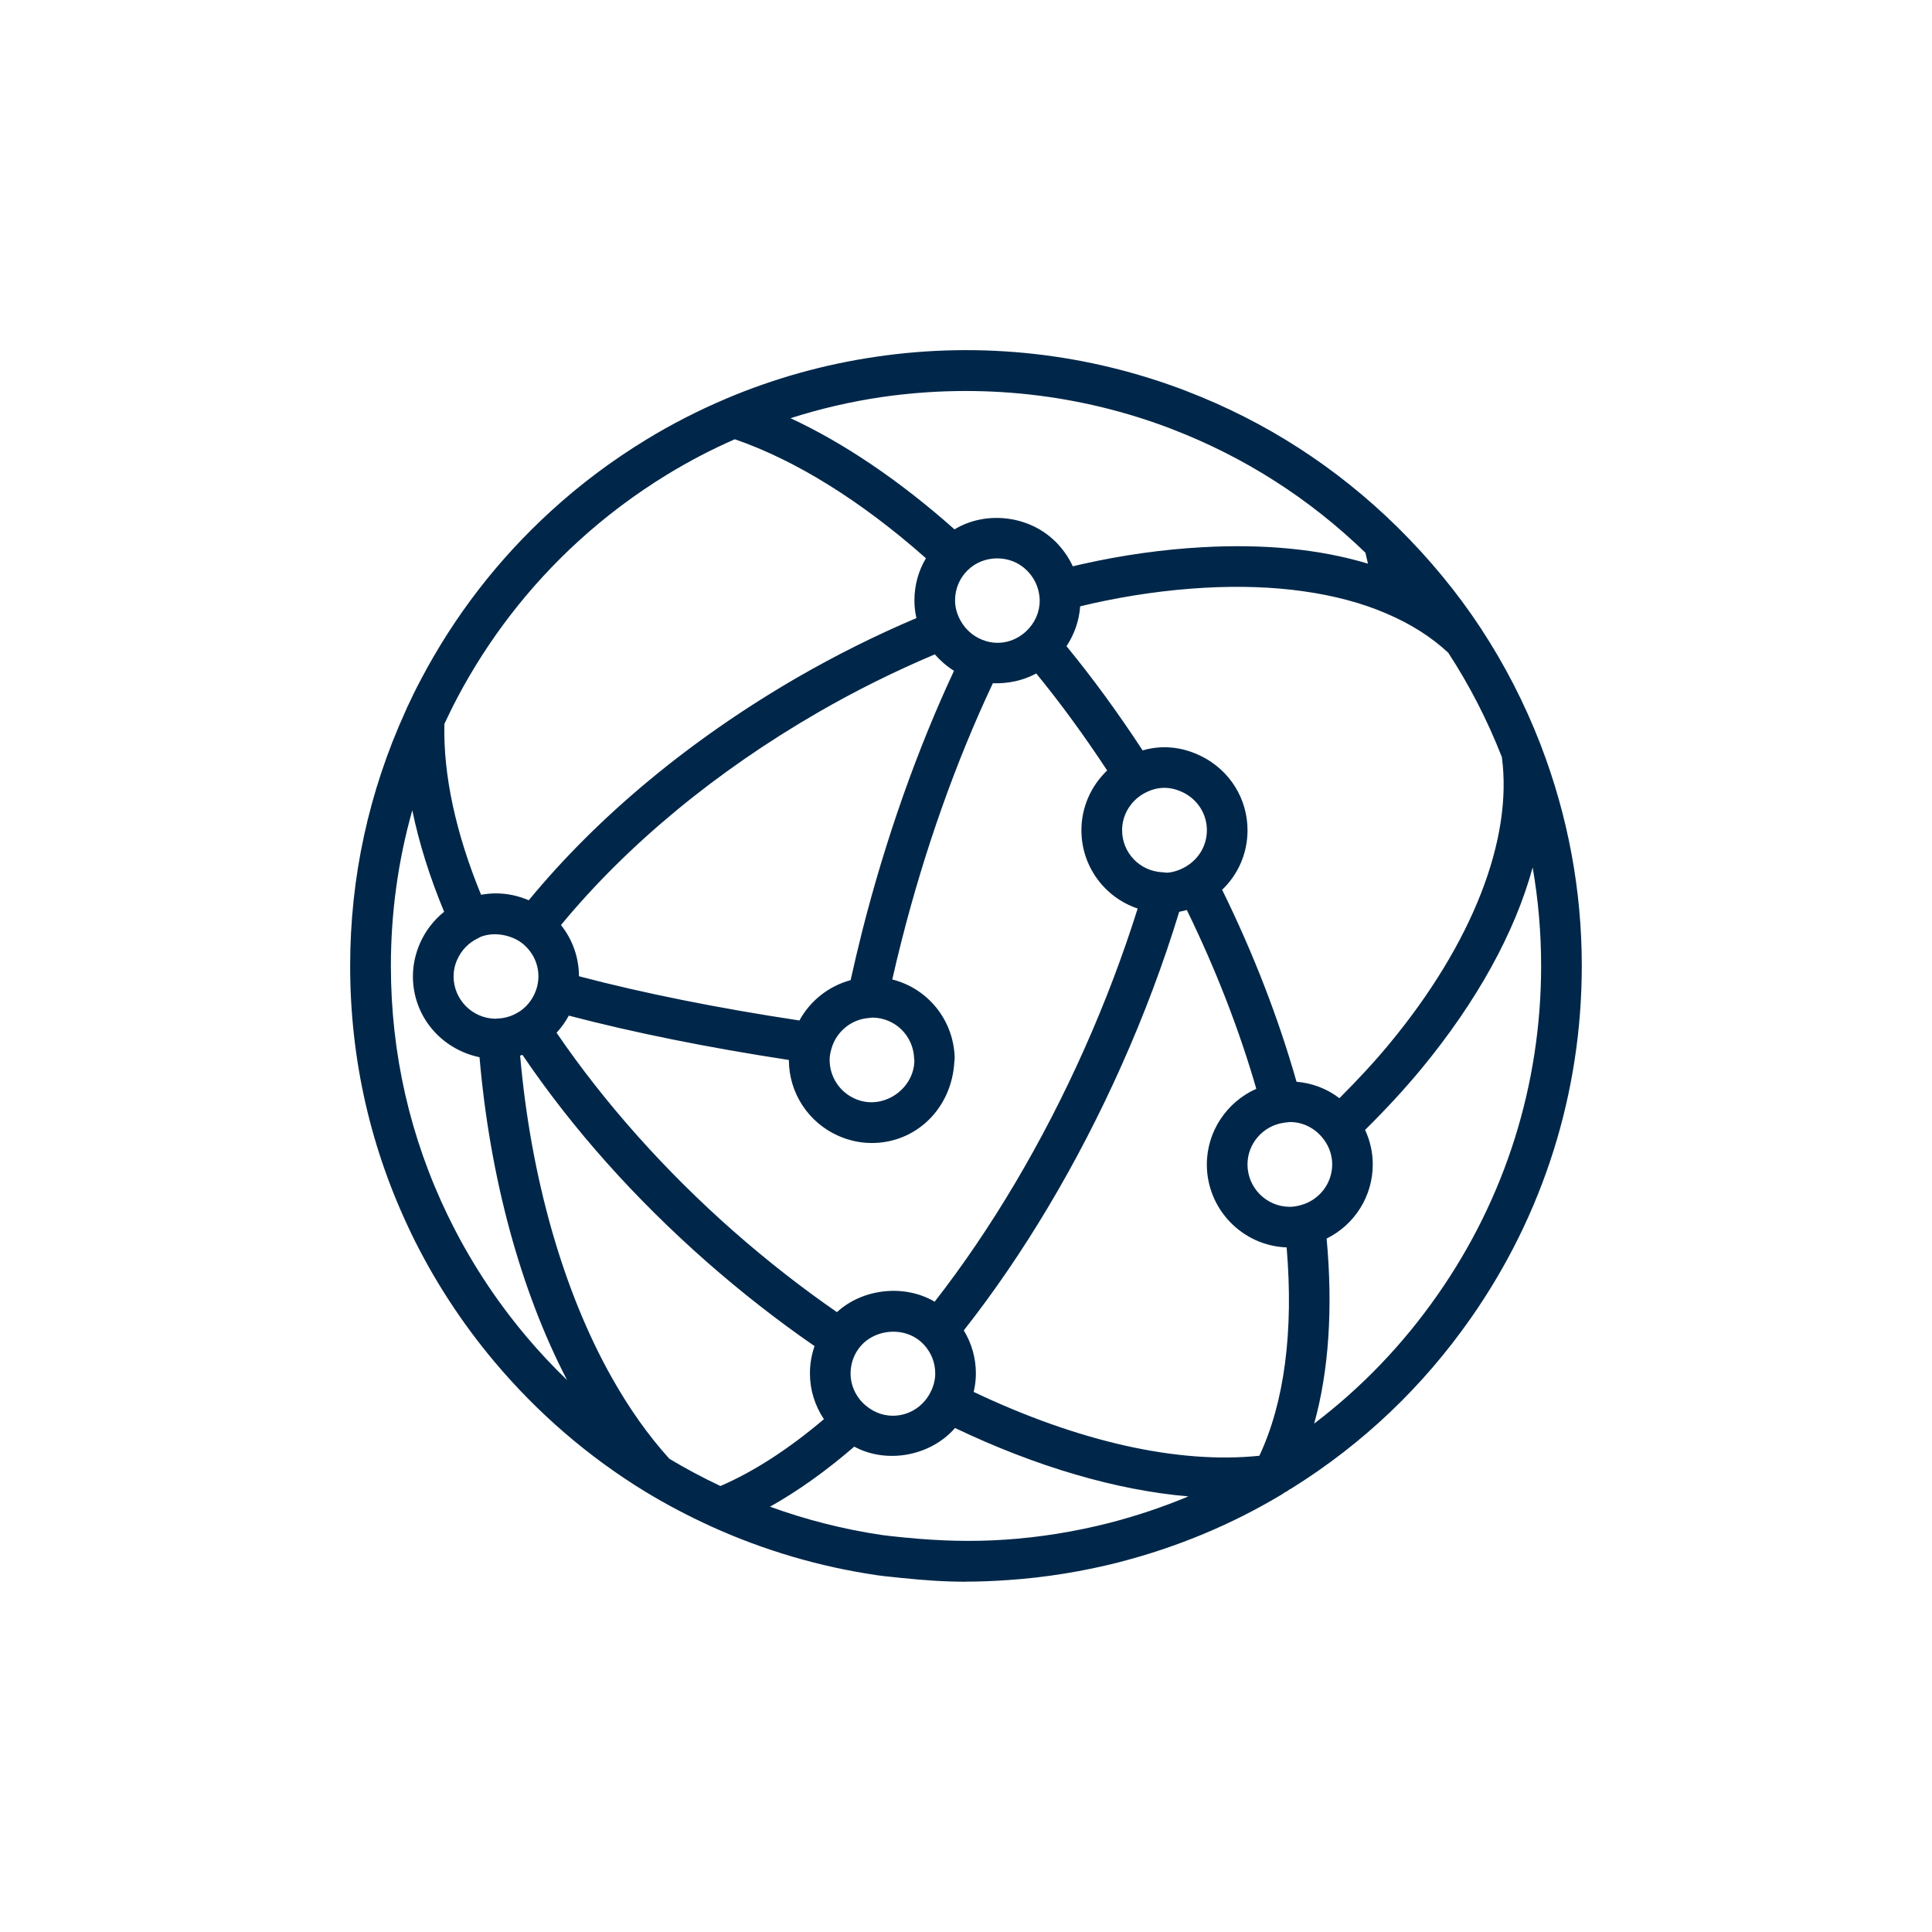 <?xml version="1.0" encoding="UTF-8"?> <svg xmlns="http://www.w3.org/2000/svg" id="Layer_1" width="500" height="500" viewBox="0 0 500 500"><defs><style>.cls-1{fill:#002749;}</style></defs><path class="cls-1" d="m249.99,409.35c-5.54,0-10.99-.39-16.39-.95h-.08l-2.32-.25c-1.47-.14-2.95-.3-4.44-.51-.02,0-.03-.02-.06-.02-14.65-2.16-28.96-6.38-42.52-12.52,0,0-.02,0-.02-.02h-.02c-5.97-2.72-11.67-5.72-16.91-8.9-.08-.03-.14-.08-.22-.13-14.67-8.97-27.79-20.26-38.96-33.53t-.02-.02c-8.6-10.23-15.85-21.41-21.57-33.22v-.02c-10.5-21.68-15.84-45-15.84-69.29,0-22.88,4.82-45.03,14.29-65.85.03-.06.05-.13.08-.17v-.02.02s.05-.09.06-.13c.06-.19.14-.39.24-.58,1.17-2.51,2.35-4.97,3.65-7.39,8.64-16.44,19.97-31.1,33.68-43.61l.02-.02c7.48-6.84,15.71-13.01,24.46-18.35.02,0,.02-.02.02-.02,6.65-4.06,13.63-7.64,20.73-10.64.02,0,.03-.02.03-.02,12.36-5.24,25.42-8.9,38.84-10.86h0c27.33-4.03,54.89-.9,80.38,8.89t.02.02c20.48,7.86,38.85,19.73,54.61,35.25.05.05.08.09.13.13,8.15,8.07,15.33,16.78,21.33,25.91.03.06.08.11.11.17,6.11,9.3,11.27,19.34,15.35,29.87.03.06.05.13.08.21,7.06,18.35,10.64,37.59,10.64,57.18,0,32.81-9.93,64.34-28.72,91.19-.02,0-.02.02-.02.02-12.38,17.71-27.91,32.49-46.21,43.92-.22.16-.46.28-.71.39-.19.16-.39.3-.6.44h-.02c-.22.14-.44.25-.66.35-.02.02-.03.03-.05.03l.02.05-.02-.03c-.21.16-.41.3-.63.43-12.95,7.78-27.08,13.67-41.98,17.51-.02,0-.02.02-.03.02-9.54,2.43-19.25,3.99-28.86,4.64h-.02c-3.6.25-7.2.41-10.86.41Zm-15.36-11.4h.03c8.38.85,17.02,1.09,25.48.51h.03c8.97-.6,18.03-2.07,26.97-4.34h0c7.01-1.82,13.83-4.1,20.41-6.85-18.57-1.59-39.26-7.63-60.39-17.7-6.25,7.18-17.54,9.41-26.08,4.82-7.34,6.33-14.64,11.53-21.8,15.54,9.39,3.41,19.09,5.87,28.97,7.33h0c1.34.19,2.68.32,4.01.46l2.37.25Zm-61.38-20.41c4.14,2.49,8.56,4.85,13.2,7.04,8.62-3.73,17.6-9.52,26.78-17.3-2.34-3.49-3.62-7.59-3.62-11.84,0-2.43.41-4.82,1.2-7.07-9.57-6.6-18.91-13.91-27.87-21.77-18.72-16.48-34.77-34.48-47.73-53.6-.21.06-.39.13-.6.19,2.75,31.5,11.11,60.93,23.73,83.34h0c4.48,7.97,9.5,15.05,14.9,21.01Zm78.73-17.32c27.01,12.85,52.89,18.72,73.94,16.53,6.49-13.77,8.9-32.27,7.06-53.92-11.46-.43-20.65-9.9-20.65-21.47,0-8.6,5.21-16.2,12.8-19.58-4.44-15.35-10.47-30.87-17.98-46.27-.65.19-1.31.33-1.97.46-4.07,13.34-9.09,26.71-14.94,39.79-11.26,25.26-25.32,48.88-40.81,68.55,2.04,3.35,3.13,7.17,3.13,11.13,0,1.61-.19,3.22-.57,4.78Zm91.35-39.68c1.66,18.03.57,34.26-3.22,47.88,12.28-9.33,22.97-20.48,31.89-33.25,0-.02.02-.02.02-.03,17.56-25.07,26.82-54.52,26.82-85.16,0-8.59-.73-17.1-2.19-25.48-4.59,16.81-14.37,34.62-28.86,52.18-.02,0-.02.02-.02.02-4.22,5.1-9.08,10.37-14.49,15.72,1.31,2.79,1.99,5.83,1.99,8.94,0,8.26-4.74,15.63-11.94,19.18Zm-119.23,43.24c1.42,1.2,3.76,2.61,6.98,2.61,4.06,0,7.75-2.27,9.66-5.94.02-.02.02-.03.02-.05.85-1.61,1.28-3.28,1.28-4.97,0-2.79-1.07-5.48-3.03-7.53l-.09-.09c-4.69-4.85-13.31-3.99-16.99,1.63l-.03.03c-1.15,1.77-1.77,3.84-1.77,5.97,0,3.16,1.41,6.16,3.85,8.26.05.03.08.06.13.09Zm-88.03-18.05l.03.03c3.36,3.99,6.92,7.8,10.66,11.4-12.05-23.16-19.99-52.46-22.66-83.55-10.03-2.1-17.24-10.69-17.24-20.92,0-2.94.63-5.84,1.86-8.64,0-.02.02-.05.02-.06,1.42-3.16,3.55-5.89,6.2-8.02-3.73-8.98-6.49-17.79-8.24-26.26-3.68,13.04-5.54,26.51-5.54,40.26,0,22.7,4.97,44.47,14.78,64.71,0,0,0,.02.02.02,5.32,11.02,12.09,21.47,20.11,31.02Zm7.99-78.43c12.35,18.11,28.12,35.81,45.83,51.39,8.57,7.53,17.54,14.56,26.71,20.89,6.66-6.13,17.49-7.31,25.29-2.7,14.67-18.82,28.01-41.32,38.74-65.41,5.34-11.95,9.96-24.16,13.8-36.34-8.51-2.86-14.56-10.86-14.56-20.27,0-5.9,2.46-11.46,6.66-15.46-5.89-8.97-12.03-17.38-18.35-25.1-3.43,1.85-7.33,2.65-11.23,2.53-9.5,20.13-17.67,43.12-23.65,66.75-.85,3.33-1.64,6.63-2.38,9.91,9.06,2.27,15.8,10.29,16.15,20.11,0,.36-.02.73-.08,1.07-.63,12.25-9.98,21.14-21.35,21.14-2.92,0-5.76-.6-8.48-1.77-.02,0-.03,0-.05-.02-7.86-3.41-12.95-11.15-12.95-19.7-20.76-3.17-40.26-7.09-56.95-11.48-.87,1.61-1.94,3.11-3.19,4.45Zm188.18,23.27c-5.37.77-9.39,5.4-9.39,10.78,0,6.05,4.91,10.97,10.96,10.97.73,0,1.53-.11,2.53-.35.08-.05.11-.05.17-.05,4.86-1.25,8.26-5.6,8.26-10.58,0-2.27-.73-4.48-2.12-6.38-.08-.11-.17-.21-.25-.32-2.12-2.72-5.24-4.26-8.59-4.26-.02,0-1.29.14-1.53.17h-.03Zm-110.93-6.19h.02c7.06,3.09,15.14-2.38,15.31-9.82-.03-.19-.05-.39-.06-.62-.21-5.94-4.99-10.59-10.91-10.59h0c-.28.06-.58.09-.88.11-4.47.36-8.3,3.49-9.57,7.8-.02.06-.03.13-.05.17-.32,1.11-.46,2.01-.46,2.87,0,4.37,2.59,8.32,6.6,10.07Zm114.23-4.42c4.06.33,7.89,1.8,11.1,4.25,4.86-4.85,9.24-9.6,13.03-14.19,0-.02.02-.02.02-.03,21.33-25.81,31.86-52.76,28.99-74.06-3.71-9.5-8.38-18.58-13.88-27.01-4.37-4.07-9.73-7.47-15.91-10.1-.06-.03-.11-.06-.17-.08-12.5-5.37-28.78-7.66-46.95-6.63h-.03c-9.63.54-19.51,1.93-29.37,4.14-.02.02-.03.02-.06.02-.92.21-1.83.43-2.76.65-.27,3.69-1.5,7.25-3.54,10.31,6.79,8.27,13.4,17.34,19.7,26.97,4.97-1.45,10.23-.96,15.11,1.47h.03c7.4,3.66,12.01,11.02,12.01,19.21,0,5.92-2.4,11.41-6.57,15.39,8.12,16.53,14.57,33.22,19.26,49.72Zm-185.71-27.31c16.64,4.39,36.2,8.3,57.06,11.45,2.79-5.12,7.61-8.92,13.25-10.44.93-4.2,1.93-8.41,3-12.68,6.03-23.78,14.21-46.95,23.75-67.37-1.85-1.17-3.52-2.61-4.96-4.26-10.4,4.39-20.54,9.43-30.2,15.01-26.49,15.3-49.4,34.26-66.55,55.04,2.98,3.74,4.64,8.37,4.66,13.25Zm-31.48-4.36c-.65,1.45-.96,2.94-.96,4.4,0,6,4.85,10.88,10.83,10.96.08-.02.17-.02.25-.03h.02c.13,0,.22,0,.35-.03,1.96-.08,3.79-.66,5.42-1.71h0s.02-.02.02-.02h.02c.09-.06.19-.13.3-.17.02-.02.03-.03.06-.05,2.16-1.5,3.69-3.76,4.36-6.35v-.02c.21-.87.32-1.75.32-2.59,0-3.41-1.59-6.57-4.37-8.7h-.02c-1.97-1.53-6.43-3.14-10.58-1.52-.19.11-.38.22-.58.32-2.42,1.11-4.33,3.06-5.42,5.49h0Zm10.01-17.08c2.94,0,5.79.62,8.48,1.78,17.97-21.83,41.95-41.73,69.61-57.72,9.84-5.68,20.15-10.83,30.72-15.31-.35-1.5-.52-3.03-.52-4.58,0-3.9,1.04-7.64,2.98-10.91-16.7-14.78-33.69-25.36-49.46-30.79-6,2.62-11.89,5.7-17.52,9.14,0,0-.02.02-.03.02-8.18,5-15.88,10.78-22.89,17.18h0c-12.79,11.68-23.38,25.39-31.47,40.73v.02h0c-1.15,2.16-2.21,4.36-3.25,6.58-.33,13.12,2.94,28.29,9.49,44.21,1.28-.22,2.57-.35,3.87-.35Zm173.35-5.38c.08,0,.14.02.21.02,1.37-.03,3.24-.55,5-1.59.02-.02.05-.03.08-.05,3.35-2.02,5.34-5.51,5.34-9.35,0-4.15-2.34-7.89-6.13-9.77h-.02c-3.41-1.67-6.73-1.58-10.01.19-.02.02-.03.03-.06.03-3.52,1.94-5.72,5.6-5.72,9.55,0,5.84,4.58,10.61,10.44,10.88.09.02.21.02.3.03-.02,0,.14.02.24.02.11.02.19.02.33.05Zm-46.32-59.85c3.74,1.01,7.39-.06,10.14-2.57l.05-.05c2.26-2.12,3.5-4.94,3.5-7.97,0-.58-.08-1.15-.17-1.71-.38-2.32-1.5-4.44-3.25-6.14,0-.02-.02-.02-.02-.02-4.17-4.09-11.16-3.95-15.17.03-.02.02-.03.03-.05.03-2.1,2.08-3.25,4.85-3.25,7.8,0,1.69.43,3.36,1.28,4.97.02.03.05.08.06.13,1.42,2.67,3.87,4.64,6.74,5.46.05,0,.09.02.14.03Zm17.59-25.99c1.97,1.93,3.54,4.14,4.66,6.57.84-.21,1.63-.39,2.43-.57,10.42-2.34,20.87-3.8,31.09-4.37h0c16.15-.9,30.49.52,42.86,4.25-.21-.95-.43-1.89-.65-2.83-14.51-14.04-31.34-24.79-50.03-31.97t-.02-.02c-23.76-9.13-49.57-11.98-75.06-8.3h-.02c-8.05,1.18-15.96,3.02-23.65,5.48,13.91,6.47,28.32,16.23,42.44,28.77,7.89-4.8,19.01-3.73,25.92,2.98,0,.02.02.02.02.02Z"></path></svg> 
